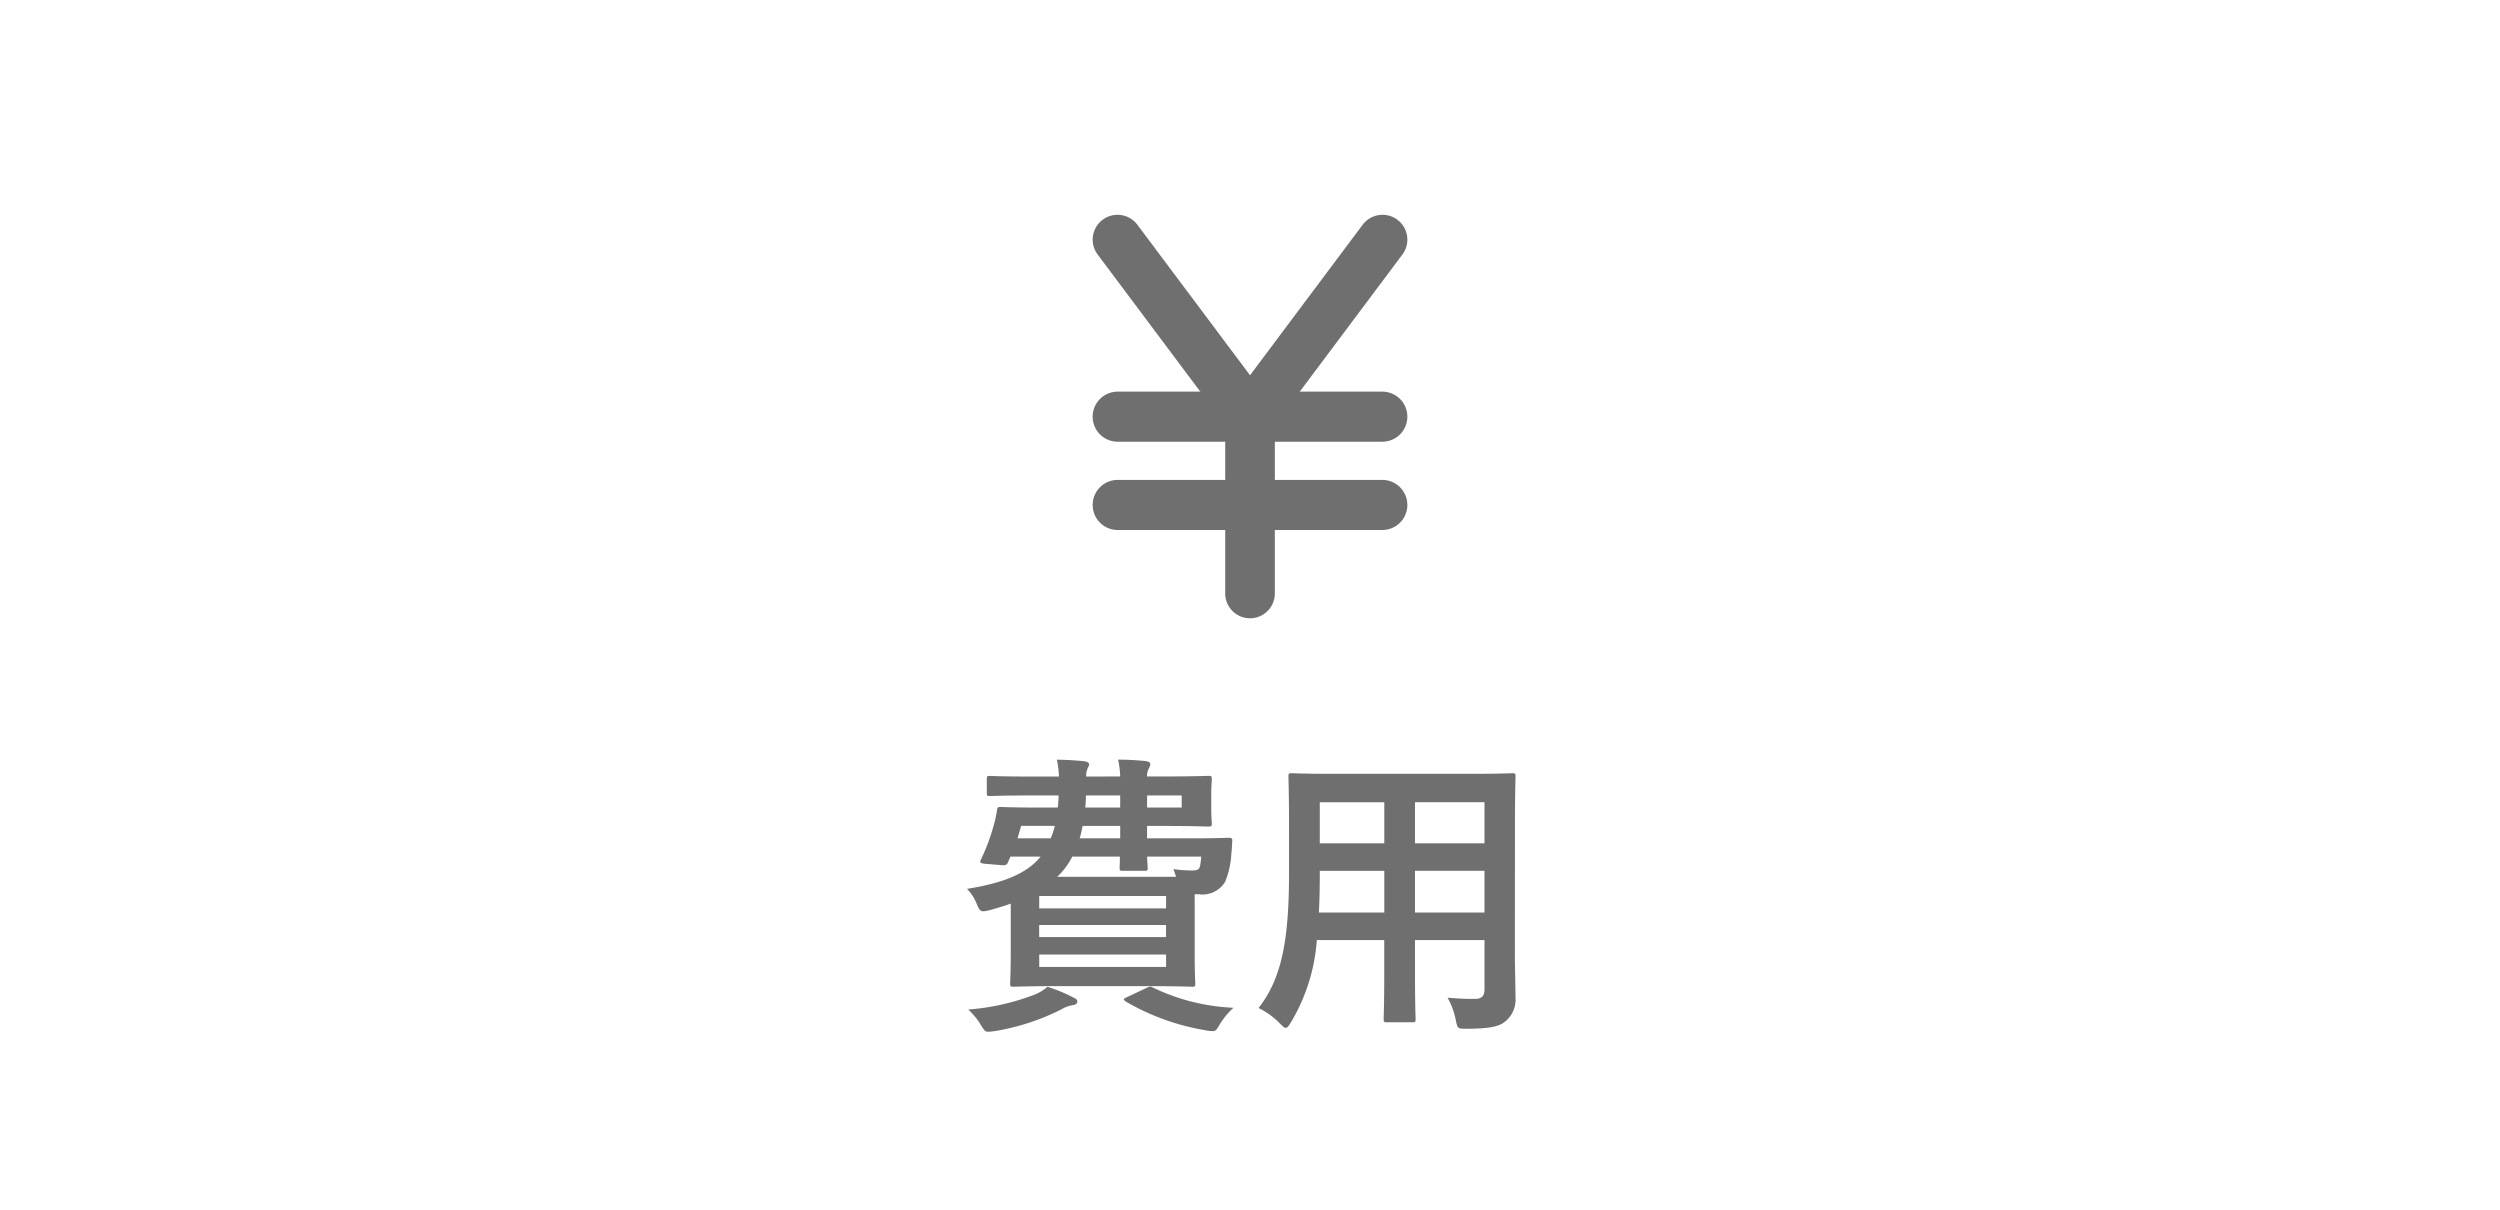 <svg xmlns="http://www.w3.org/2000/svg" width="186" height="90"><path d="M80.812 57.774a1.311 1.311 0 01.088-.55c.044-.132.132-.242.132-.352 0-.132-.176-.22-.4-.242a24.91 24.91 0 00-2-.11 6.978 6.978 0 01.154 1.254H76.63c-2.112 0-2.838-.044-2.97-.044-.22 0-.242.022-.242.242v1.034c0 .2.022.22.242.22.132 0 .858-.044 2.97-.044h2.134c-.022.33-.022.616-.066.9h-1.276c-2.134 0-2.86-.044-2.992-.044-.2 0-.242.066-.264.308a9.058 9.058 0 01-.264 1.166 14.726 14.726 0 01-.924 2.442c-.088.2-.066.264.264.308l1.32.11c.286.022.352-.044.44-.242l.176-.4h2.244c-.968 1.21-2.662 1.958-5.478 2.4a3.4 3.4 0 01.726 1.122c.264.616.308.616.968.462.55-.154 1.078-.308 1.562-.484v3.608c0 1.474-.044 2.178-.044 2.332 0 .22.022.242.242.242.132 0 1.166-.044 3.19-.044h6.886c2.024 0 3.058.044 3.212.044.22 0 .242-.022.242-.242 0-.132-.044-.726-.044-2.112V66.53h.286a1.963 1.963 0 001.98-.924 6.307 6.307 0 00.462-2.112c.044-.308.044-.55.066-.9.022-.176-.022-.264-.242-.264-.132 0-.88.044-3.014.044h-3.08v-.924h1.012c2.288 0 3.41.044 3.542.044.242 0 .264-.022.264-.242 0-.11-.044-.44-.044-1.254V59.2c0-.77.044-1.1.044-1.232 0-.22-.022-.242-.264-.242-.132 0-1.254.044-3.542.044h-1.01a1.029 1.029 0 01.11-.55 1.192 1.192 0 00.132-.352c0-.132-.132-.22-.352-.242a19.471 19.471 0 00-2.046-.11 6.978 6.978 0 01.154 1.254zm-2.156 7.458a5.236 5.236 0 001.122-1.5h3.542c0 .462-.022.726-.022.814 0 .22.022.242.264.242h1.584c.22 0 .242-.022.242-.242 0-.066-.022-.33-.044-.814h4.026a5.571 5.571 0 01-.088.7c-.066.264-.2.33-.572.33a9.1 9.1 0 01-1.41-.102c.066.154.132.374.2.572zm8.1 1.43v.924h-9.438v-.924zm0 5.28h-9.438v-.924h9.438zm-9.442-2.222v-.9h9.438v.9zm3.014-7.348c.088-.286.154-.594.22-.924h2.794v.924zm7.59-3.19v.9h-2.574v-.9zm-7.172.9c.022-.286.044-.594.044-.9h2.552v.9zm-5.038 2.288l.264-.924h2.508a5.689 5.689 0 01-.308.924zm8.14 11.816c-.286.132-.308.176-.088.33a17.389 17.389 0 005.918 2.134 3.068 3.068 0 00.528.066c.22 0 .308-.088.484-.4a5.75 5.75 0 011.078-1.338 15.284 15.284 0 01-5.984-1.5c-.2-.11-.242-.088-.528.044zm-5.918-.77a3.3 3.3 0 01-.924.572 17.511 17.511 0 01-4.972 1.122A5.017 5.017 0 0173 76.3c.242.374.286.462.528.462.088 0 .264-.022.462-.044a17.184 17.184 0 004.952-1.608 2.455 2.455 0 01.88-.33c.22-.022.33-.132.33-.264 0-.154-.088-.2-.308-.308a11.731 11.731 0 00-1.914-.792zM112.712 61.4c0-2.288.044-3.476.044-3.608 0-.242-.022-.264-.242-.264-.154 0-.9.044-3.036.044h-10.34c-2.112 0-2.882-.044-3.014-.044-.242 0-.264.022-.264.264 0 .132.044 1.32.044 3.608v3.608c0 5.3-.66 7.92-2.266 9.988a5.77 5.77 0 011.562 1.126c.242.242.352.352.462.352s.22-.132.4-.44a13.832 13.832 0 001.91-6.094h5.016v2.618c0 2.134-.044 3.1-.044 3.256 0 .22.022.242.242.242h1.892c.22 0 .242-.022.242-.242 0-.132-.044-1.122-.044-3.256V69.94h5.17v3.652c0 .506-.2.726-.7.726-.73 0-1.146-.018-2.046-.088a5.663 5.663 0 01.612 1.67c.132.638.132.638.814.638 1.826 0 2.486-.2 2.9-.572a2.1 2.1 0 00.726-1.782c0-.9-.044-2.024-.044-3.036zm-7.436 6.49v-3.1h5.17v3.1zm5.17-8.206v3.058h-5.17v-3.058zm-12.32 8.21c.044-.858.066-1.8.066-2.86v-.242h4.8v3.1zm.066-5.148v-3.058h4.8v3.058z" fill="#6f6f6f"/><path fill="rgba(247,247,247,0)" d="M78.206 16.209h29.589v29.586H78.206z"/><g fill="#6f6f6f"><path d="M102.842 32.865H83.158a1.864 1.864 0 010-3.728h19.685a1.864 1.864 0 010 3.728z"/><path d="M93.001 46.001a1.847 1.847 0 01-1.845-1.849V31.617L81.683 18.96a1.847 1.847 0 112.952-2.22l8.367 11.178 8.366-11.178a1.847 1.847 0 112.952 2.22l-9.472 12.657v12.534a1.848 1.848 0 01-1.847 1.85z"/><path d="M102.842 39.433H83.158a1.864 1.864 0 010-3.728h19.685a1.864 1.864 0 010 3.728z"/></g></svg>